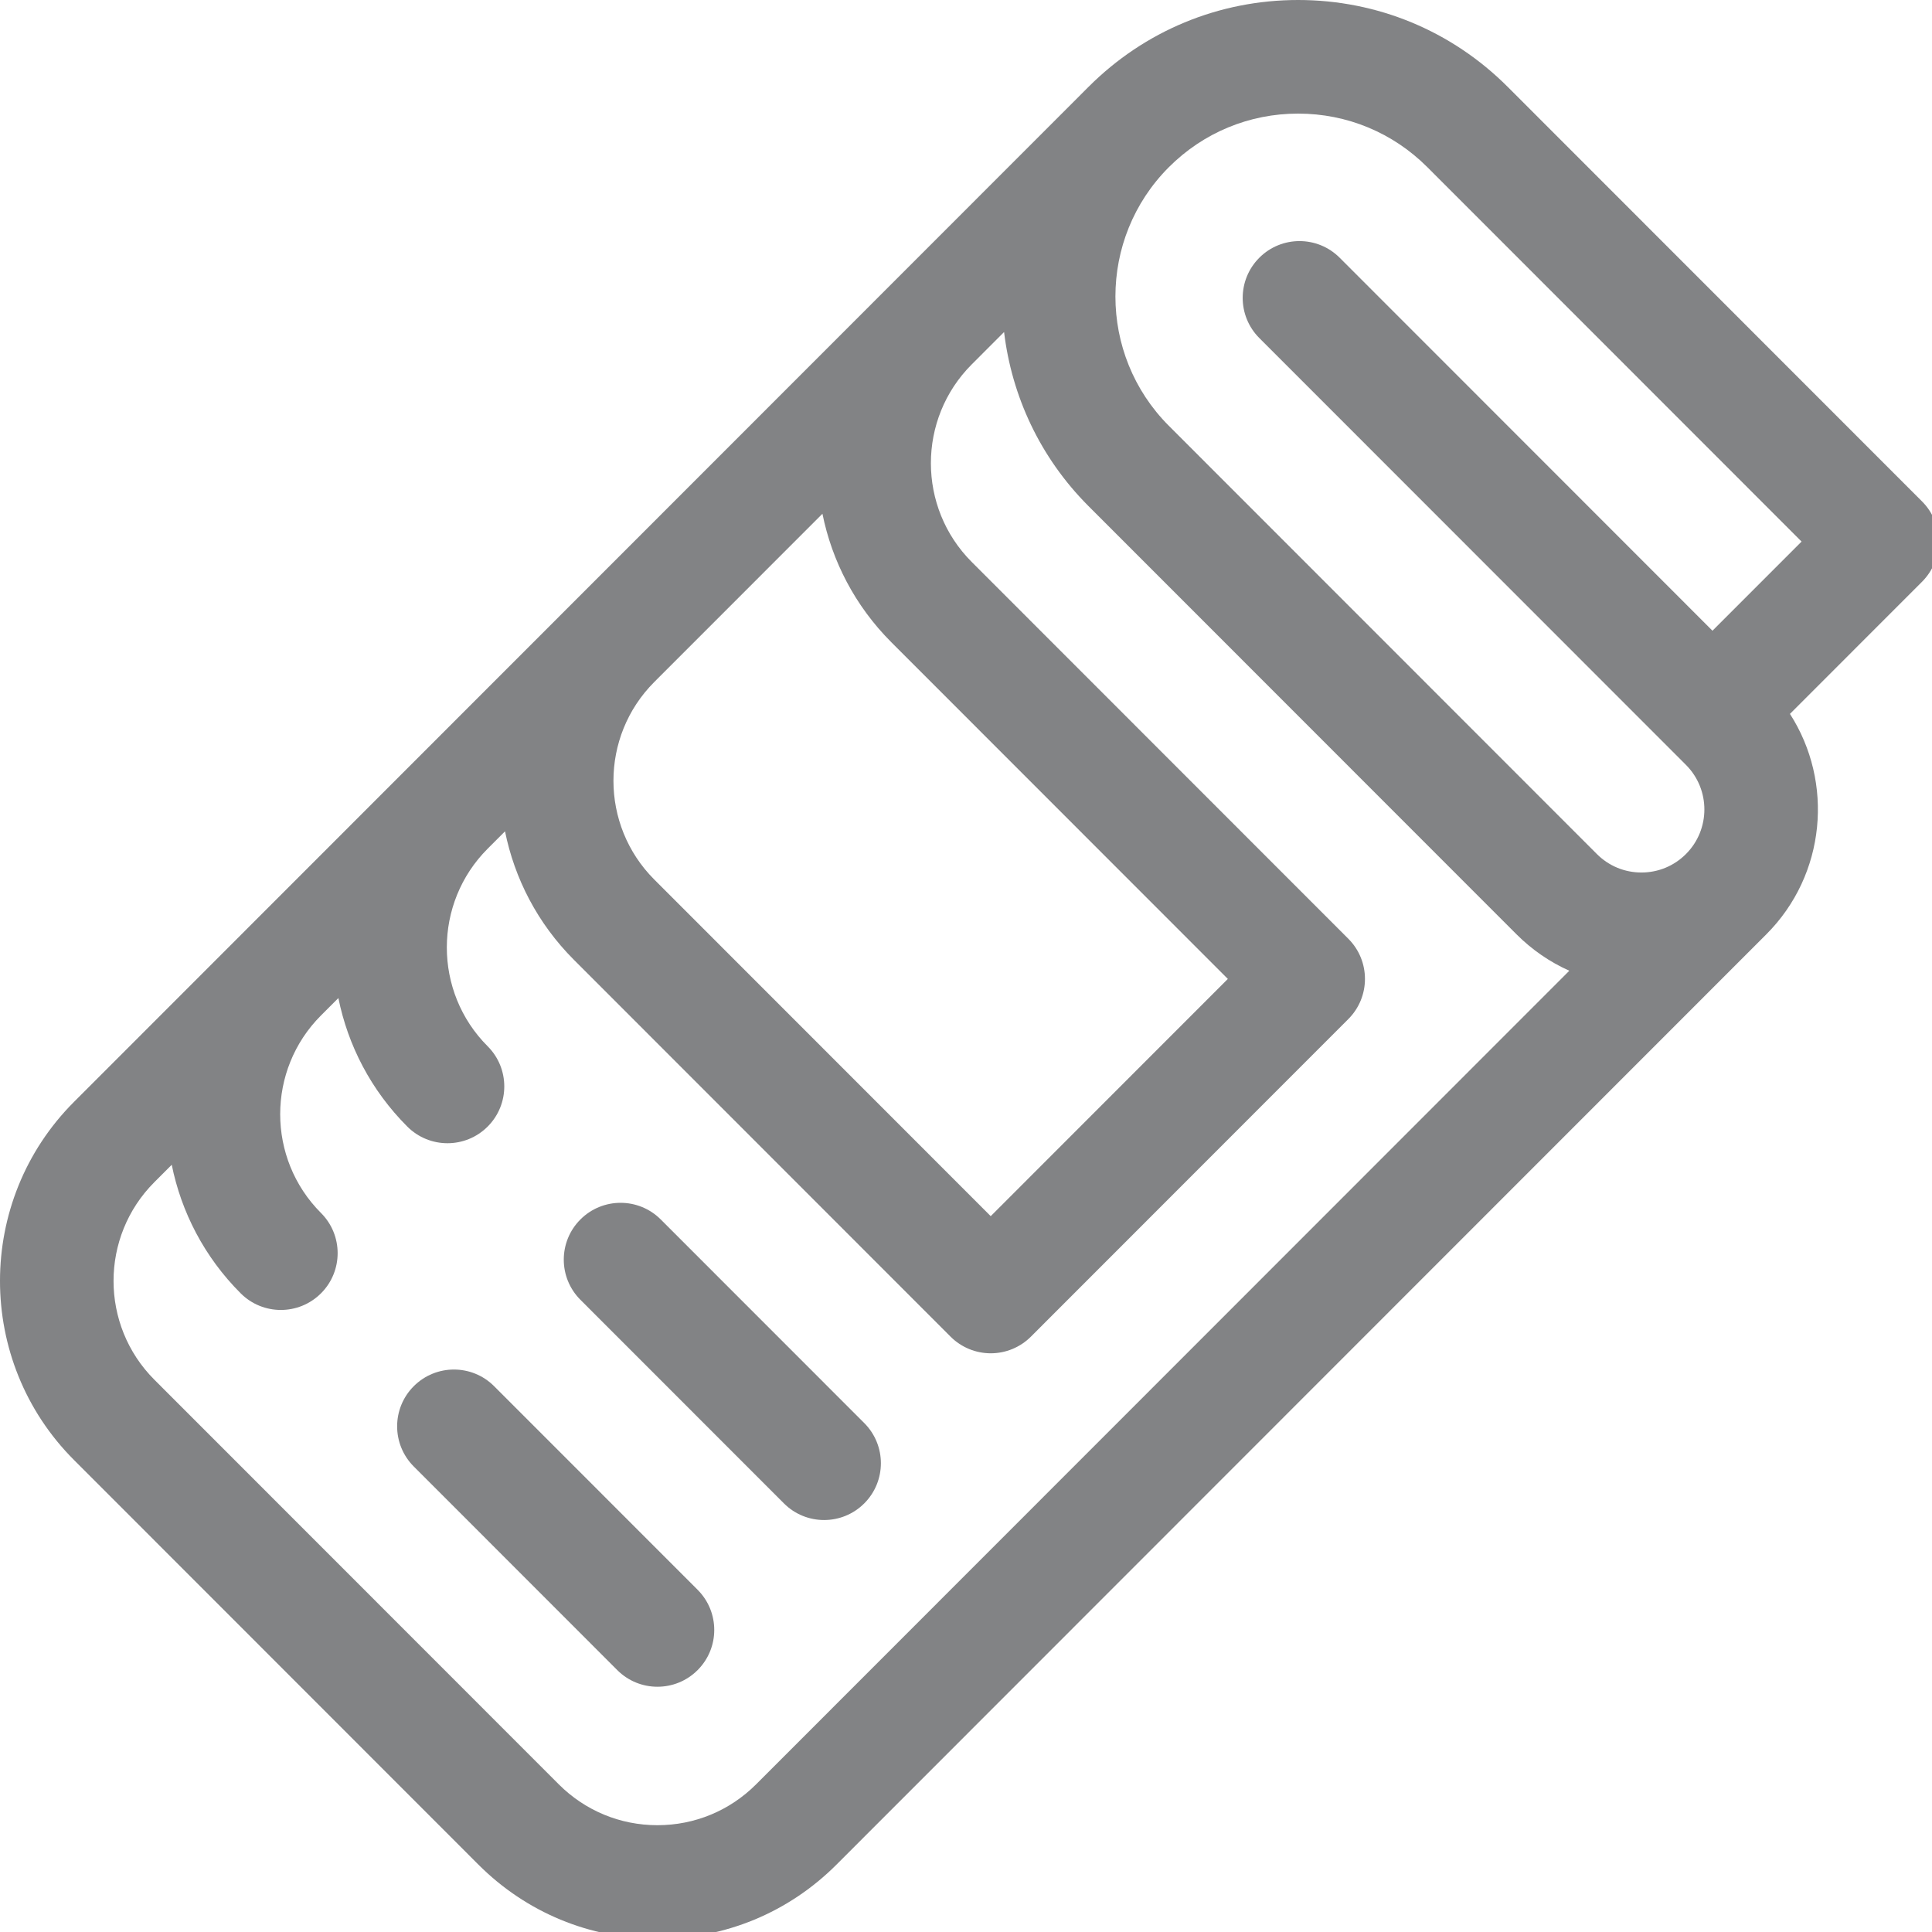 <?xml version="1.0" encoding="UTF-8" standalone="no"?>
<svg
   xmlns:dc="http://purl.org/dc/elements/1.1/"
   xmlns:cc="http://creativecommons.org/ns#"
   xmlns:rdf="http://www.w3.org/1999/02/22-rdf-syntax-ns#"
   xmlns:svg="http://www.w3.org/2000/svg"
   xmlns="http://www.w3.org/2000/svg"
   version="1.1"
   id="Capa_1"
   x="0px"
   y="0px"
   viewBox="0 0 25 25"
   xml:space="preserve"
   width="25"
   height="25"><defs
   id="defs13" />
<g
   id="g4522"
   transform="matrix(0.049,0,0,0.049,-8.3013244e-4,0)"><g
     style="display:inline;fill:#828385;fill-opacity:1"
     id="g8">
	<path
   style="display:inline;fill:#828385;fill-opacity:1"
   id="path2"
   d="M 507.594,132.416 398.168,22.937 C 383.385,8.146 363.729,0 342.822,0 321.92,0 302.269,8.142 287.486,22.926 c -0.003,0.003 -0.007,0.006 -0.011,0.01 L 19.565,290.978 c -26.064,26.077 -26.064,68.51 0,94.587 l 106.791,106.844 c 12.629,12.634 29.42,19.593 47.281,19.593 17.861,0 34.652,-6.958 47.281,-19.593 L 466.46,246.747 c 0.003,-0.003 0.005,-0.006 0.008,-0.009 15.771,-15.787 17.851,-40.16 6.241,-58.211 l 34.885,-34.901 c 5.854,-5.859 5.854,-15.353 0,-21.21 z m -272.184,37.197 88.857,88.901 -62.619,62.649 -88.847,-88.891 c -14.377,-14.383 -14.377,-37.787 0,-52.17 0.004,-0.004 0.008,-0.009 0.012,-0.013 l 44.394,-44.416 c 2.517,12.446 8.577,24.309 18.203,33.94 z m -35.711,301.586 c -6.962,6.966 -16.218,10.802 -26.063,10.802 -9.845,0 -19.1,-3.836 -26.062,-10.801 L 40.784,364.358 c -14.376,-14.384 -14.376,-37.789 0,-52.173 l 4.586,-4.588 c 2.516,12.445 8.575,24.31 18.202,33.94 2.929,2.931 6.769,4.396 10.609,4.396 3.837,0 7.675,-1.464 10.604,-4.391 5.859,-5.856 5.862,-15.353 0.005,-21.213 -14.376,-14.385 -14.376,-37.788 0,-52.173 10e-4,-0.001 0.002,-0.003 0.003,-0.004 l 4.582,-4.584 c 2.516,12.445 8.576,24.309 18.203,33.94 2.929,2.931 6.769,4.396 10.609,4.396 3.837,0 7.676,-1.464 10.604,-4.391 5.859,-5.857 5.861,-15.355 0.005,-21.214 -14.376,-14.383 -14.376,-37.787 0,-52.17 0.005,-0.004 0.008,-0.009 0.013,-0.014 l 4.573,-4.575 c 2.516,12.445 8.576,24.309 18.202,33.939 l 99.456,99.505 c 2.813,2.815 6.63,4.397 10.609,4.397 3.979,0 7.796,-1.581 10.609,-4.396 l 83.827,-83.869 c 5.854,-5.856 5.854,-15.351 0,-21.208 l -99.456,-99.505 c -14.377,-14.383 -14.377,-37.787 0,-52.17 0.003,-0.003 0.006,-0.007 0.01,-0.011 l 8.535,-8.539 c 2.013,16.815 9.432,33.1 22.302,45.977 l 113.029,113.083 c 4.089,4.09 8.809,7.316 13.933,9.61 z M 452.247,166.56 353.798,68.063 c -5.856,-5.861 -15.354,-5.861 -21.213,-0.006 -5.859,5.856 -5.862,15.354 -0.005,21.214 l 108.995,109.048 c 0.023,0.023 0.045,0.046 0.069,0.069 0.019,0.02 0.039,0.039 0.058,0.058 l 3.54,3.542 c 6.49,6.492 6.49,17.058 0,23.55 -3.142,3.143 -7.318,4.874 -11.76,4.874 -4.442,0 -8.618,-1.73 -11.759,-4.874 L 308.694,112.455 C 289.87,93.621 289.87,62.977 308.694,44.143 317.81,35.023 329.931,30 342.822,30 c 12.892,0 25.012,5.023 34.128,14.144 l 98.827,98.876 z" />
	<path
   style="display:inline;fill:#828385;fill-opacity:1"
   id="path4"
   d="m 130.503,366.065 c -5.857,-5.861 -15.354,-5.861 -21.213,-0.006 -5.859,5.857 -5.862,15.354 -0.005,21.214 l 53.742,53.768 c 2.93,2.931 6.769,4.396 10.609,4.396 3.837,0 7.675,-1.464 10.604,-4.391 5.859,-5.856 5.862,-15.354 0.005,-21.213 z" />
	<path
   style="display:inline;fill:#828385;fill-opacity:1"
   id="path6"
   d="m 174.509,322.037 c -5.857,-5.859 -15.354,-5.86 -21.213,-0.005 -5.859,5.856 -5.862,15.355 -0.005,21.214 l 53.743,53.769 c 2.93,2.931 6.769,4.395 10.609,4.395 3.837,0 7.675,-1.464 10.604,-4.391 5.859,-5.857 5.862,-15.354 0.005,-21.214 z" />
</g></g>















</svg>
